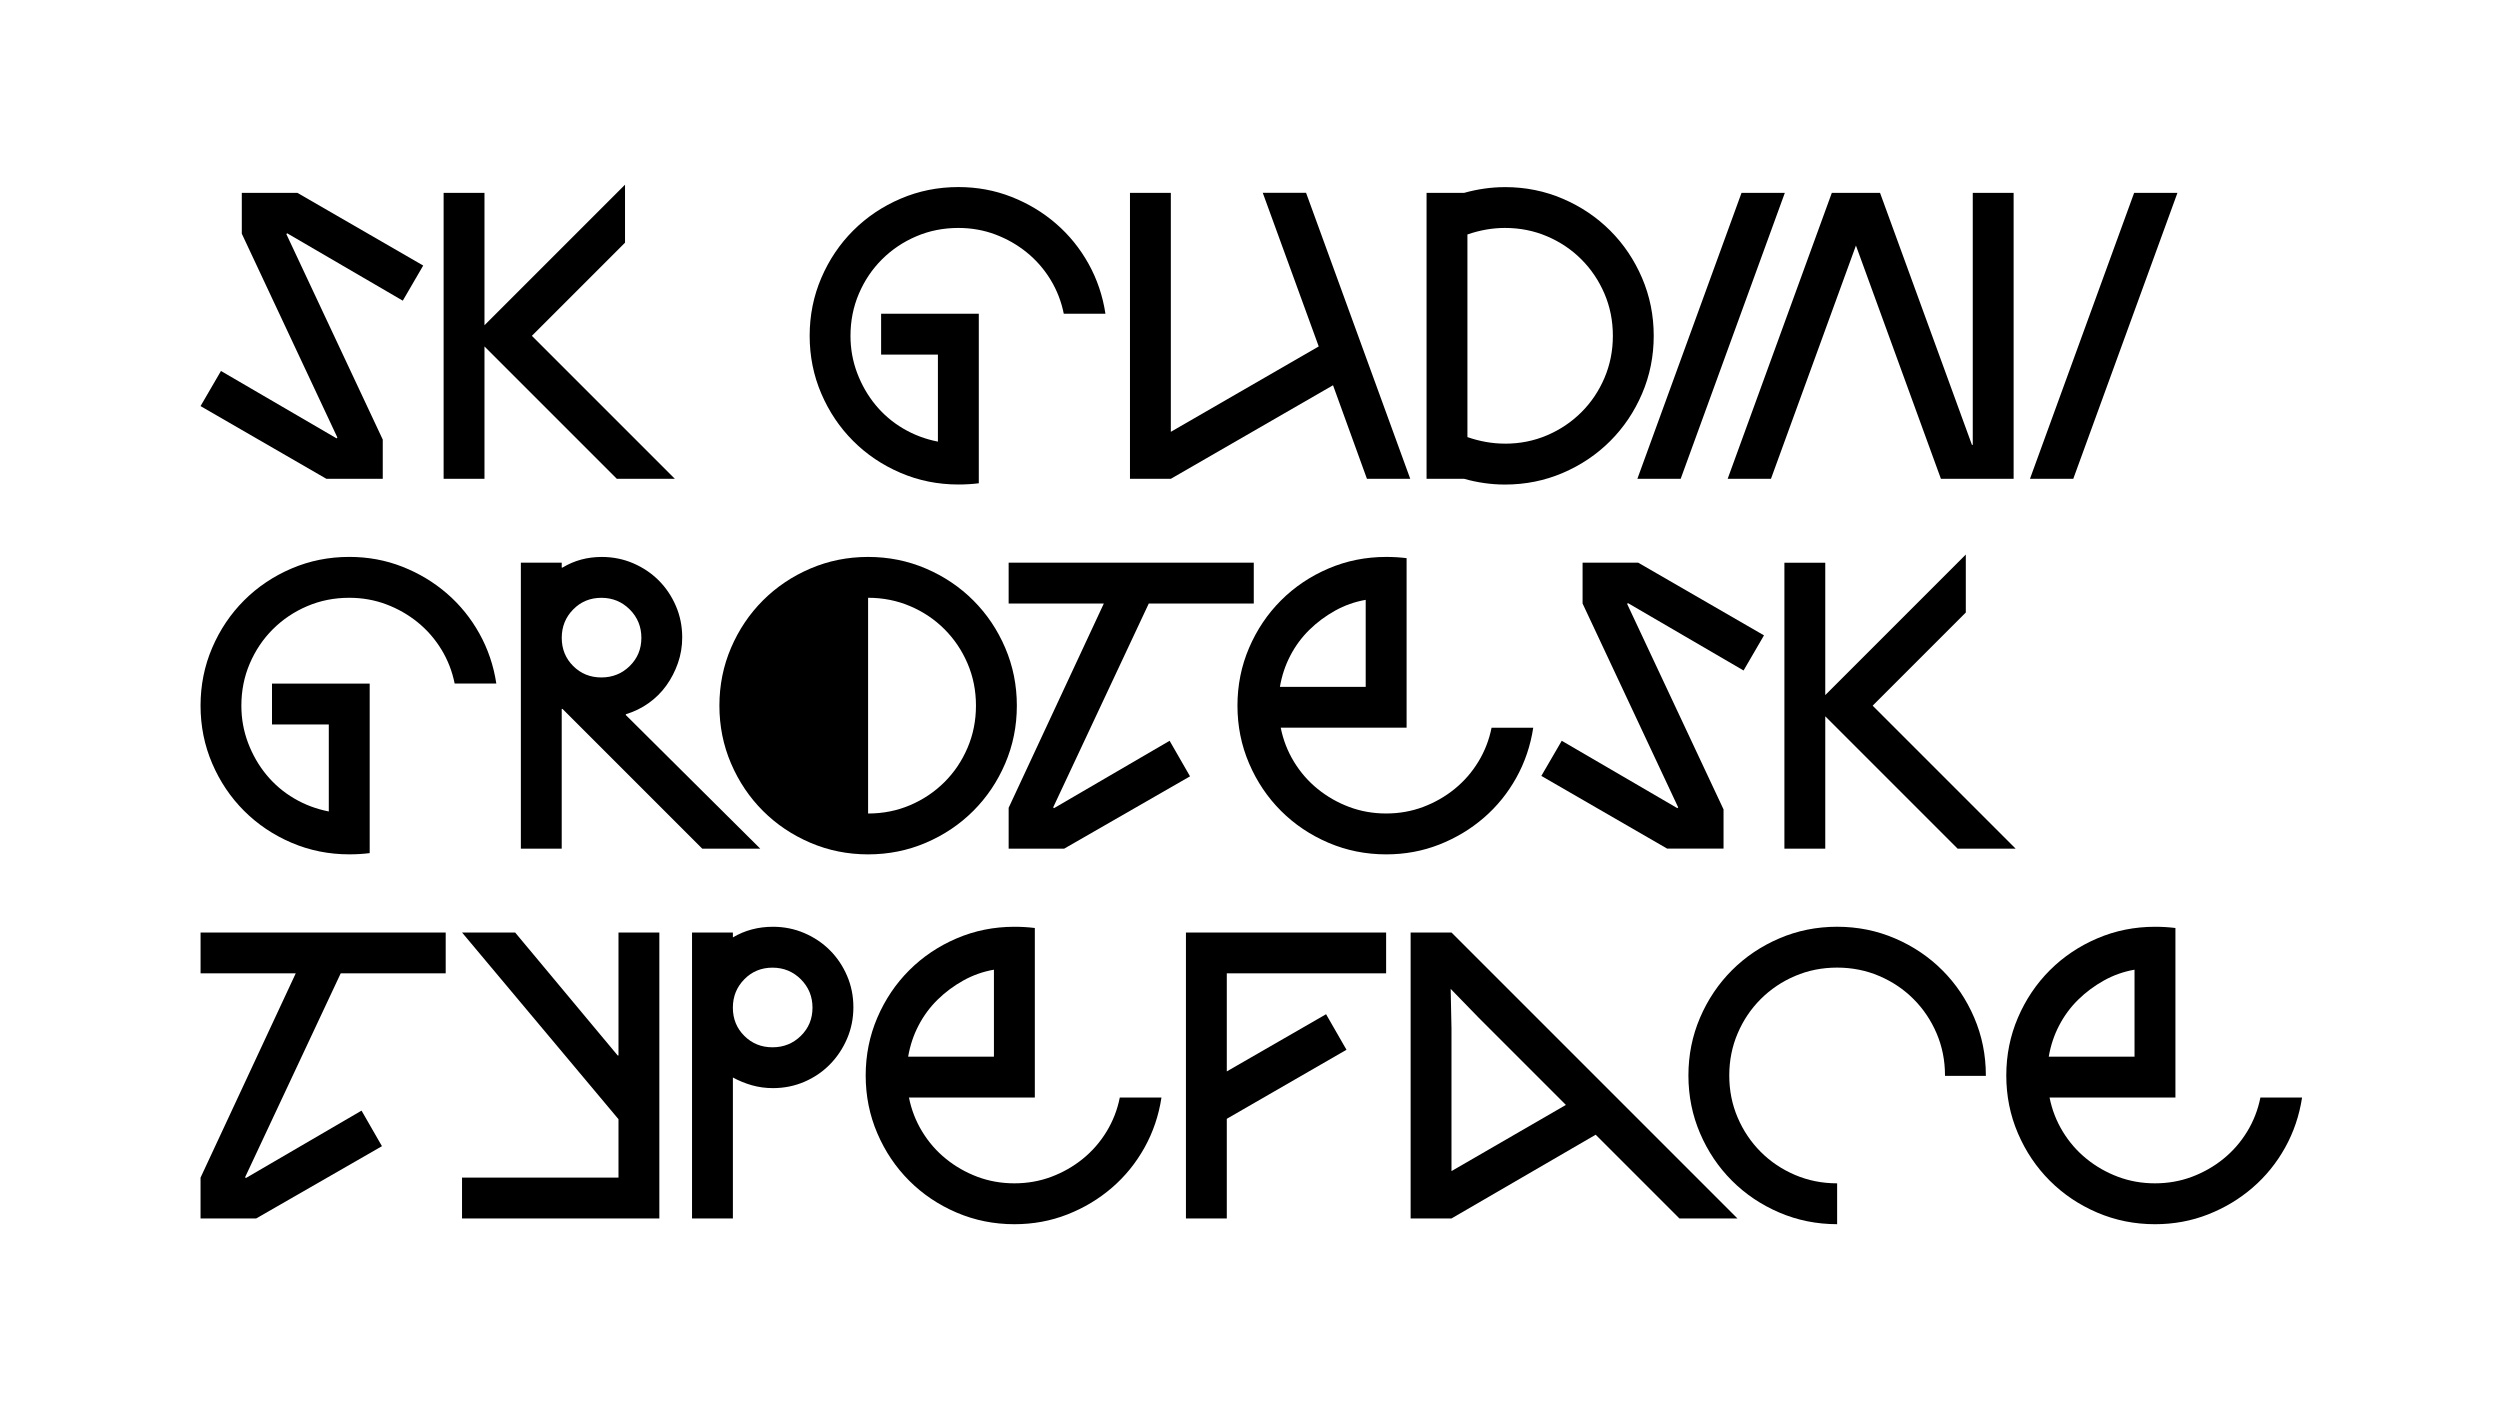 <?xml version="1.0" encoding="UTF-8"?> <svg xmlns="http://www.w3.org/2000/svg" version="1.1" viewBox="0 0 960 540"><g><g id="_Слой_1" data-name="Слой_1"><g><path d="M92.86,74.05h21.33l48.32,27.92-7.84,13.49-44.4-25.88-.31.31,37.02,78.91v15.06h-21.65l-48.32-27.92,7.84-13.49,44.4,25.88.31-.31-36.71-78.28v-15.69Z"></path><path d="M240.01,70.91v22.28l-35.77,35.77,54.91,54.91h-22.28l-50.83-50.83v50.83h-15.69v-109.81h15.69v50.83l53.97-53.97Z"></path><path d="M338.37,120.48h37.49v65.1c-2.51.31-5.13.47-7.84.47-7.84,0-15.24-1.49-22.2-4.47-6.96-2.98-13.02-7.06-18.2-12.24-5.18-5.18-9.26-11.24-12.24-18.2-2.98-6.95-4.47-14.35-4.47-22.2s1.49-15.24,4.47-22.2c2.98-6.95,7.06-13.02,12.24-18.2,5.18-5.18,11.24-9.26,18.2-12.24,6.95-2.98,14.35-4.47,22.2-4.47,7.22,0,14.01,1.26,20.39,3.77,6.38,2.51,12.08,5.94,17.1,10.28,5.02,4.34,9.18,9.47,12.47,15.37,3.29,5.91,5.46,12.31,6.51,19.22h-16c-.94-4.71-2.64-9.07-5.1-13.1-2.46-4.02-5.49-7.5-9.1-10.43-3.61-2.93-7.64-5.23-12.08-6.9-4.45-1.67-9.18-2.51-14.2-2.51-5.75,0-11.14,1.07-16.16,3.22-5.02,2.14-9.41,5.1-13.18,8.86s-6.72,8.16-8.86,13.18c-2.14,5.02-3.22,10.41-3.22,16.16,0,5.02.86,9.8,2.59,14.35,1.73,4.55,4.08,8.63,7.06,12.24,2.98,3.61,6.51,6.62,10.59,9.02,4.08,2.41,8.52,4.08,13.33,5.02v-33.41h-21.81v-15.69Z"></path><path d="M511.88,147.94l-62.28,35.92h-15.69v-109.81h15.69v91.77l56.79-32.79-21.49-58.99h16.63l40,109.81h-16.63l-13.02-35.92Z"></path><path d="M577.92,71.85c7.84,0,15.24,1.49,22.2,4.47,6.95,2.98,13.02,7.06,18.2,12.24,5.18,5.18,9.26,11.24,12.24,18.2,2.98,6.96,4.47,14.35,4.47,22.2s-1.49,15.24-4.47,22.2c-2.98,6.96-7.06,13.02-12.24,18.2-5.18,5.18-11.24,9.26-18.2,12.24-6.96,2.98-14.35,4.47-22.2,4.47-5.23,0-10.46-.73-15.69-2.2h-14.43v-109.81h14.43c5.23-1.46,10.46-2.2,15.69-2.2ZM577.92,170.37c5.75,0,11.14-1.07,16.16-3.22,5.02-2.14,9.41-5.1,13.18-8.86s6.72-8.16,8.86-13.18c2.14-5.02,3.22-10.41,3.22-16.16s-1.07-11.14-3.22-16.16c-2.15-5.02-5.1-9.41-8.86-13.18s-8.16-6.72-13.18-8.86c-5.02-2.14-10.41-3.22-16.16-3.22-4.81,0-9.62.84-14.43,2.51v77.81c4.81,1.67,9.62,2.51,14.43,2.51Z"></path><path d="M668.75,74.05h16.63l-40,109.81h-16.63l40-109.81Z"></path><path d="M703.42,74.05h18.51l35.3,96.79h.31v-96.79h15.69v109.81h-27.92l-32.63-89.58-32.63,89.58h-16.63l40-109.81Z"></path><path d="M819.51,74.05h16.63l-40,109.81h-16.63l40-109.81Z"></path><path d="M104.47,262.5h37.49v65.1c-2.51.31-5.13.47-7.84.47-7.84,0-15.24-1.49-22.2-4.47-6.96-2.98-13.02-7.06-18.2-12.24-5.18-5.18-9.26-11.24-12.24-18.2-2.98-6.95-4.47-14.35-4.47-22.2s1.49-15.24,4.47-22.2c2.98-6.95,7.06-13.02,12.24-18.2,5.18-5.18,11.24-9.26,18.2-12.24,6.95-2.98,14.35-4.47,22.2-4.47,7.22,0,14.01,1.26,20.39,3.77,6.38,2.51,12.08,5.94,17.1,10.28,5.02,4.34,9.18,9.47,12.47,15.37,3.29,5.91,5.46,12.31,6.51,19.22h-16c-.94-4.71-2.64-9.07-5.1-13.1-2.46-4.02-5.49-7.5-9.1-10.43-3.61-2.93-7.64-5.23-12.08-6.9-4.45-1.67-9.18-2.51-14.2-2.51-5.75,0-11.14,1.07-16.16,3.22-5.02,2.14-9.41,5.1-13.18,8.86s-6.72,8.16-8.86,13.18c-2.15,5.02-3.22,10.41-3.22,16.16,0,5.02.86,9.8,2.59,14.35,1.73,4.55,4.08,8.63,7.06,12.24,2.98,3.61,6.51,6.62,10.59,9.02,4.08,2.41,8.52,4.08,13.33,5.02v-33.41h-21.81v-15.69Z"></path><path d="M291.94,325.88h-22.28l-53.65-53.65h-.31v53.65h-15.69v-109.81h15.69v1.88h.31c4.5-2.72,9.52-4.08,15.06-4.08,4.29,0,8.31.81,12.08,2.43,3.76,1.62,7.03,3.82,9.8,6.59,2.77,2.77,4.97,6.04,6.59,9.8,1.62,3.77,2.43,7.79,2.43,12.08,0,3.45-.55,6.75-1.65,9.88-1.1,3.14-2.59,6.02-4.47,8.63-1.88,2.62-4.16,4.86-6.82,6.75s-5.57,3.29-8.71,4.24v.31l51.61,51.3ZM246.29,244.93c0-4.29-1.49-7.92-4.47-10.9-2.98-2.98-6.62-4.47-10.9-4.47s-7.9,1.49-10.82,4.47c-2.93,2.98-4.39,6.62-4.39,10.9s1.46,7.9,4.39,10.82c2.93,2.93,6.54,4.39,10.82,4.39s7.92-1.46,10.9-4.39c2.98-2.93,4.47-6.53,4.47-10.82Z"></path><path d="M276.25,270.97c0-7.84,1.49-15.24,4.47-22.2,2.98-6.95,7.06-13.02,12.24-18.2,5.18-5.18,11.24-9.26,18.2-12.24,6.95-2.98,14.35-4.47,22.2-4.47s15.24,1.49,22.2,4.47c6.95,2.98,13.02,7.06,18.2,12.24,5.18,5.18,9.26,11.24,12.24,18.2,2.98,6.96,4.47,14.35,4.47,22.2s-1.49,15.24-4.47,22.2c-2.98,6.96-7.06,13.02-12.24,18.2-5.18,5.18-11.24,9.26-18.2,12.24-6.96,2.98-14.35,4.47-22.2,4.47s-15.24-1.49-22.2-4.47c-6.96-2.98-13.02-7.06-18.2-12.24-5.18-5.18-9.26-11.24-12.24-18.2-2.98-6.95-4.47-14.35-4.47-22.2ZM333.35,312.39c5.75,0,11.14-1.07,16.16-3.22,5.02-2.14,9.41-5.1,13.18-8.86s6.72-8.16,8.86-13.18c2.14-5.02,3.22-10.41,3.22-16.16s-1.07-11.14-3.22-16.16c-2.14-5.02-5.1-9.41-8.86-13.18s-8.16-6.72-13.18-8.86c-5.02-2.14-10.41-3.22-16.16-3.22v82.83Z"></path><path d="M423.87,231.75h-36.55v-15.69h94.13v15.69h-40.32l-36.71,78.28.31.31,44.4-25.88,7.84,13.65-48.32,27.77h-21.33v-15.69l36.55-78.44Z"></path><path d="M491.8,279.44c.94,4.71,2.64,9.07,5.1,13.1,2.46,4.03,5.49,7.51,9.1,10.43,3.61,2.93,7.63,5.23,12.08,6.9,4.44,1.67,9.18,2.51,14.2,2.51s9.75-.84,14.2-2.51c4.44-1.67,8.47-3.97,12.08-6.9,3.61-2.93,6.64-6.4,9.1-10.43,2.46-4.02,4.16-8.39,5.1-13.1h16c-1.05,6.9-3.22,13.31-6.51,19.22-3.29,5.91-7.45,11.04-12.47,15.37-5.02,4.34-10.72,7.77-17.1,10.28-6.38,2.51-13.18,3.77-20.39,3.77-7.84,0-15.24-1.49-22.2-4.47-6.96-2.98-13.02-7.06-18.2-12.24-5.18-5.18-9.26-11.24-12.24-18.2-2.98-6.95-4.47-14.35-4.47-22.2s1.49-15.24,4.47-22.2c2.98-6.95,7.06-13.02,12.24-18.2,5.18-5.18,11.24-9.26,18.2-12.24,6.95-2.98,14.35-4.47,22.2-4.47,2.72,0,5.33.16,7.84.47v65.1h-48.32ZM524.43,230.34c-4.18.73-8.11,2.12-11.77,4.16-3.66,2.04-6.96,4.5-9.88,7.37-2.93,2.88-5.36,6.17-7.29,9.88-1.94,3.71-3.27,7.71-4,12h32.94v-33.41Z"></path><path d="M607.72,216.06h21.33l48.32,27.92-7.84,13.49-44.4-25.88-.31.31,37.02,78.91v15.06h-21.65l-48.32-27.92,7.84-13.49,44.4,25.88.31-.31-36.71-78.28v-15.69Z"></path><path d="M754.87,212.93v22.28l-35.77,35.77,54.91,54.91h-22.28l-50.83-50.83v50.83h-15.69v-109.81h15.69v50.83l53.97-53.97Z"></path><path d="M113.57,373.77h-36.55v-15.69h94.13v15.69h-40.32l-36.71,78.28.31.31,44.4-25.88,7.84,13.65-48.32,27.77h-21.34v-15.69l36.55-78.44Z"></path><path d="M197.81,358.08l39.38,47.22h.31v-47.22h15.69v109.81h-75.77v-15.69h60.08v-22.43l-60.08-71.69h20.39Z"></path><path d="M265.74,467.89v-109.81h15.69v1.88c4.6-2.72,9.73-4.08,15.37-4.08,4.29,0,8.31.81,12.08,2.43,3.77,1.62,7.03,3.82,9.8,6.59,2.77,2.77,4.97,6.04,6.59,9.8,1.62,3.77,2.43,7.79,2.43,12.08s-.81,8.31-2.43,12.08c-1.62,3.77-3.82,7.06-6.59,9.88-2.77,2.82-6.04,5.05-9.8,6.67-3.77,1.62-7.79,2.43-12.08,2.43-2.82,0-5.52-.37-8.08-1.1-2.56-.73-5-1.73-7.29-2.98v54.12h-15.69ZM281.42,386.95c0,4.29,1.46,7.9,4.39,10.82,2.93,2.93,6.53,4.39,10.82,4.39s7.92-1.46,10.9-4.39c2.98-2.93,4.47-6.53,4.47-10.82s-1.49-7.92-4.47-10.9-6.62-4.47-10.9-4.47-7.9,1.49-10.82,4.47c-2.93,2.98-4.39,6.62-4.39,10.9Z"></path><path d="M349.04,421.46c.94,4.71,2.64,9.07,5.1,13.1,2.46,4.03,5.49,7.51,9.1,10.43,3.61,2.93,7.63,5.23,12.08,6.9,4.44,1.67,9.18,2.51,14.2,2.51s9.75-.84,14.2-2.51c4.44-1.67,8.47-3.97,12.08-6.9,3.61-2.93,6.64-6.4,9.1-10.43,2.46-4.02,4.16-8.39,5.1-13.1h16c-1.05,6.9-3.22,13.31-6.51,19.22-3.29,5.91-7.45,11.04-12.47,15.37-5.02,4.34-10.72,7.77-17.1,10.28-6.38,2.51-13.18,3.77-20.39,3.77-7.84,0-15.24-1.49-22.2-4.47-6.96-2.98-13.02-7.06-18.2-12.24-5.18-5.18-9.26-11.24-12.24-18.2-2.98-6.95-4.47-14.35-4.47-22.2s1.49-15.24,4.47-22.2c2.98-6.95,7.06-13.02,12.24-18.2s11.24-9.26,18.2-12.24c6.95-2.98,14.35-4.47,22.2-4.47,2.72,0,5.33.16,7.84.47v65.1h-48.32ZM381.67,372.36c-4.18.73-8.11,2.12-11.77,4.16-3.66,2.04-6.96,4.5-9.88,7.37-2.93,2.88-5.36,6.17-7.29,9.88-1.94,3.71-3.27,7.71-4,12h32.94v-33.41Z"></path><path d="M455.4,358.08h76.87v15.69h-61.18v37.65l38.12-21.96,7.84,13.65-45.96,26.51v38.28h-15.69v-109.81Z"></path><path d="M541.68,467.89v-109.81h15.69l109.81,109.81h-22.28l-32.16-32.16-55.38,32.16h-15.69ZM567.57,390.55l-10.51-10.82.31,15.22v54.75l43.93-25.41-33.73-33.73Z"></path><path d="M705.46,470.09c-7.84,0-15.24-1.49-22.2-4.47-6.96-2.98-13.02-7.06-18.2-12.24-5.18-5.18-9.26-11.24-12.24-18.2-2.98-6.95-4.47-14.35-4.47-22.2s1.49-15.24,4.47-22.2c2.98-6.95,7.06-13.02,12.24-18.2,5.18-5.18,11.24-9.26,18.2-12.24,6.95-2.98,14.35-4.47,22.2-4.47s15.24,1.49,22.2,4.47c6.95,2.98,13.02,7.06,18.2,12.24s9.26,11.24,12.24,18.2c2.98,6.96,4.47,14.35,4.47,22.2v.16h-15.69v-.16c0-5.75-1.07-11.14-3.22-16.16-2.14-5.02-5.1-9.41-8.86-13.18-3.76-3.77-8.16-6.72-13.18-8.86-5.02-2.14-10.41-3.22-16.16-3.22s-11.14,1.07-16.16,3.22c-5.02,2.14-9.41,5.1-13.18,8.86-3.77,3.77-6.72,8.16-8.86,13.18-2.14,5.02-3.22,10.41-3.22,16.16s1.07,11.14,3.22,16.16c2.14,5.02,5.1,9.41,8.86,13.18s8.16,6.72,13.18,8.86c5.02,2.14,10.41,3.22,16.16,3.22v15.69Z"></path><path d="M787.03,421.46c.94,4.71,2.64,9.07,5.1,13.1,2.46,4.03,5.49,7.51,9.1,10.43,3.61,2.93,7.63,5.23,12.08,6.9,4.44,1.67,9.18,2.51,14.2,2.51s9.75-.84,14.2-2.51c4.44-1.67,8.47-3.97,12.08-6.9,3.61-2.93,6.64-6.4,9.1-10.43,2.46-4.02,4.16-8.39,5.1-13.1h16c-1.05,6.9-3.22,13.31-6.51,19.22-3.29,5.91-7.45,11.04-12.47,15.37-5.02,4.34-10.72,7.77-17.1,10.28-6.38,2.51-13.18,3.77-20.39,3.77-7.84,0-15.24-1.49-22.2-4.47-6.96-2.98-13.02-7.06-18.2-12.24-5.18-5.18-9.26-11.24-12.24-18.2-2.98-6.95-4.47-14.35-4.47-22.2s1.49-15.24,4.47-22.2c2.98-6.95,7.06-13.02,12.24-18.2,5.18-5.18,11.24-9.26,18.2-12.24,6.95-2.98,14.35-4.47,22.2-4.47,2.72,0,5.33.16,7.84.47v65.1h-48.32ZM819.66,372.36c-4.18.73-8.11,2.12-11.77,4.16-3.66,2.04-6.96,4.5-9.88,7.37-2.93,2.88-5.36,6.17-7.29,9.88-1.94,3.71-3.27,7.71-4,12h32.94v-33.41Z"></path></g></g></g></svg> 